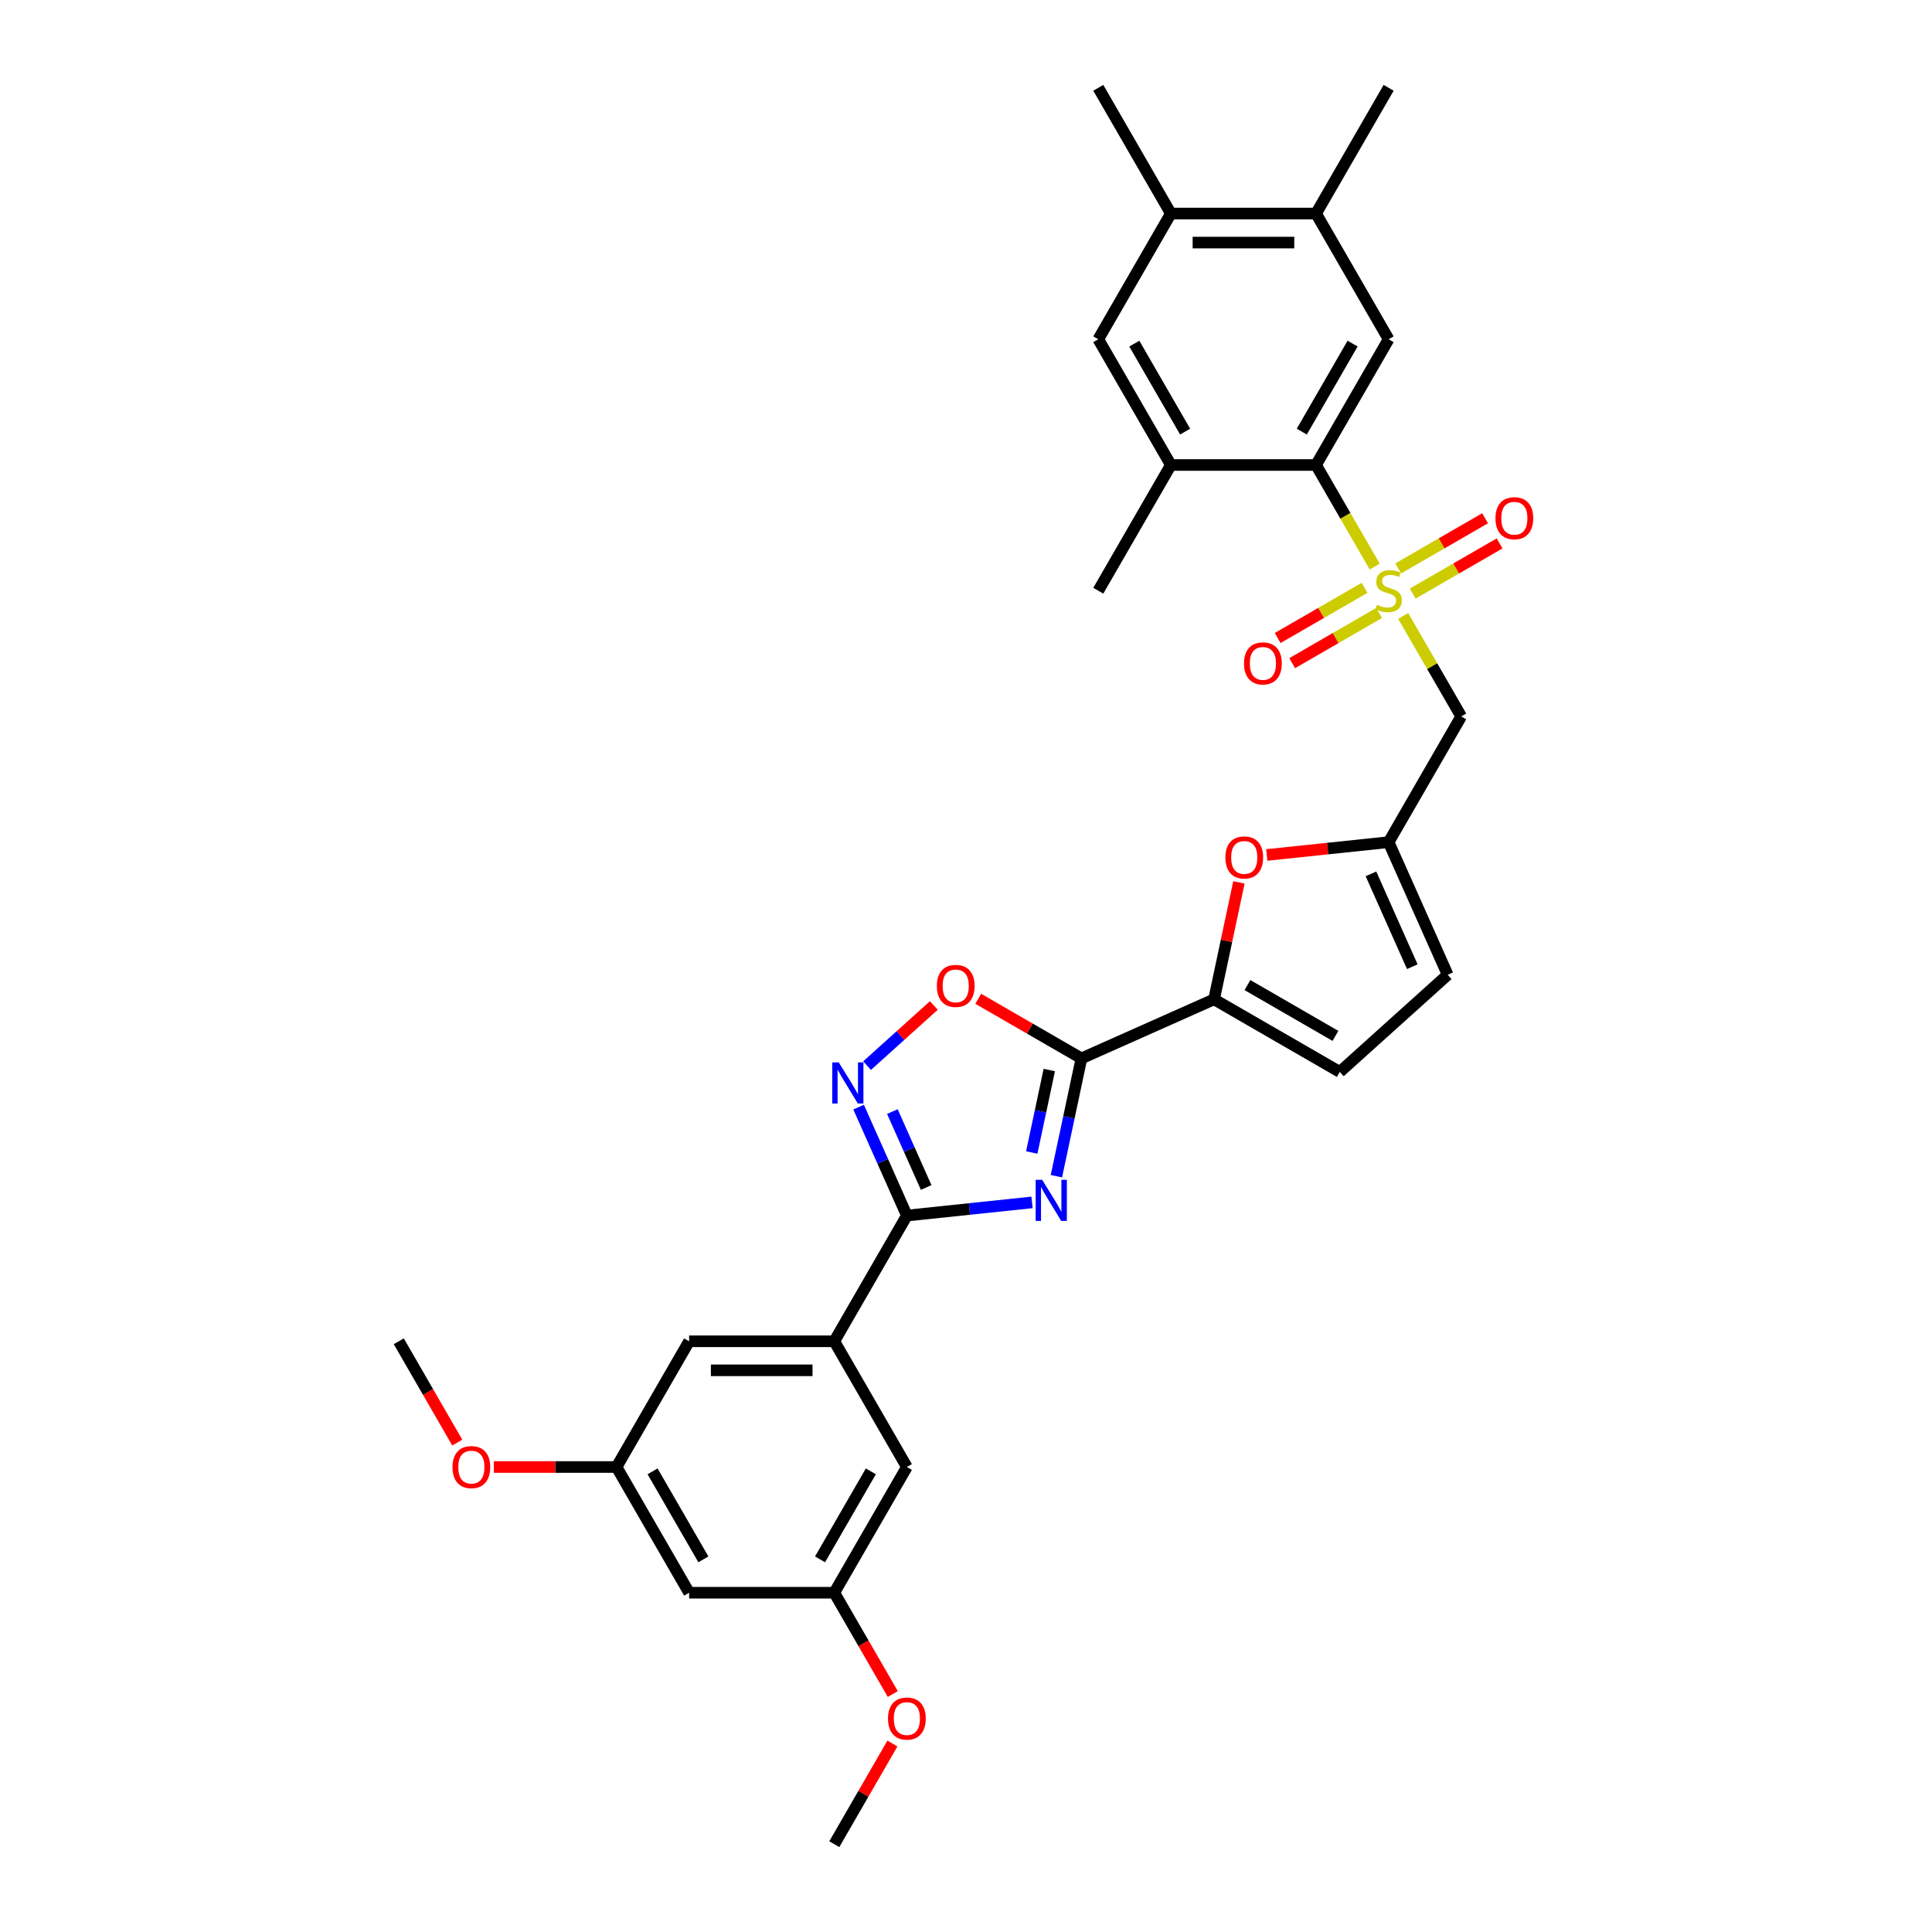 <?xml version='1.0' encoding='iso-8859-1'?>
<svg version='1.1' baseProfile='full'
              xmlns='http://www.w3.org/2000/svg'
                      xmlns:rdkit='http://www.rdkit.org/xml'
                      xmlns:xlink='http://www.w3.org/1999/xlink'
                  xml:space='preserve'
width='1000px' height='1000px' viewBox='0 0 1000 1000'>
<!-- END OF HEADER -->
<rect style='opacity:1.0;fill:#FFFFFF;stroke:none' width='1000' height='1000' x='0' y='0'> </rect>
<path class='bond-4' d='M 711.542,293.264 L 696.361,266.971' style='fill:none;fill-rule:evenodd;stroke:#CCCC00;stroke-width:6px;stroke-linecap:butt;stroke-linejoin:miter;stroke-opacity:1' />
<path class='bond-4' d='M 696.361,266.971 L 681.181,240.678' style='fill:none;fill-rule:evenodd;stroke:#000000;stroke-width:6px;stroke-linecap:butt;stroke-linejoin:miter;stroke-opacity:1' />
<path class='bond-6' d='M 726.292,318.812 L 741.307,344.82' style='fill:none;fill-rule:evenodd;stroke:#CCCC00;stroke-width:6px;stroke-linecap:butt;stroke-linejoin:miter;stroke-opacity:1' />
<path class='bond-6' d='M 741.307,344.82 L 756.323,370.827' style='fill:none;fill-rule:evenodd;stroke:#000000;stroke-width:6px;stroke-linecap:butt;stroke-linejoin:miter;stroke-opacity:1' />
<path class='bond-17' d='M 706.293,304.269 L 683.805,317.253' style='fill:none;fill-rule:evenodd;stroke:#CCCC00;stroke-width:6px;stroke-linecap:butt;stroke-linejoin:miter;stroke-opacity:1' />
<path class='bond-17' d='M 683.805,317.253 L 661.316,330.237' style='fill:none;fill-rule:evenodd;stroke:#FF0000;stroke-width:6px;stroke-linecap:butt;stroke-linejoin:miter;stroke-opacity:1' />
<path class='bond-17' d='M 713.807,317.284 L 691.319,330.268' style='fill:none;fill-rule:evenodd;stroke:#CCCC00;stroke-width:6px;stroke-linecap:butt;stroke-linejoin:miter;stroke-opacity:1' />
<path class='bond-17' d='M 691.319,330.268 L 668.83,343.252' style='fill:none;fill-rule:evenodd;stroke:#FF0000;stroke-width:6px;stroke-linecap:butt;stroke-linejoin:miter;stroke-opacity:1' />
<path class='bond-18' d='M 731.21,307.236 L 753.699,294.253' style='fill:none;fill-rule:evenodd;stroke:#CCCC00;stroke-width:6px;stroke-linecap:butt;stroke-linejoin:miter;stroke-opacity:1' />
<path class='bond-18' d='M 753.699,294.253 L 776.188,281.269' style='fill:none;fill-rule:evenodd;stroke:#FF0000;stroke-width:6px;stroke-linecap:butt;stroke-linejoin:miter;stroke-opacity:1' />
<path class='bond-18' d='M 723.696,294.222 L 746.185,281.238' style='fill:none;fill-rule:evenodd;stroke:#CCCC00;stroke-width:6px;stroke-linecap:butt;stroke-linejoin:miter;stroke-opacity:1' />
<path class='bond-18' d='M 746.185,281.238 L 768.673,268.254' style='fill:none;fill-rule:evenodd;stroke:#FF0000;stroke-width:6px;stroke-linecap:butt;stroke-linejoin:miter;stroke-opacity:1' />
<path class='bond-0' d='M 546.792,608.8 L 553.273,578.309' style='fill:none;fill-rule:evenodd;stroke:#0000FF;stroke-width:6px;stroke-linecap:butt;stroke-linejoin:miter;stroke-opacity:1' />
<path class='bond-0' d='M 553.273,578.309 L 559.754,547.819' style='fill:none;fill-rule:evenodd;stroke:#000000;stroke-width:6px;stroke-linecap:butt;stroke-linejoin:miter;stroke-opacity:1' />
<path class='bond-0' d='M 534.036,596.528 L 538.573,575.185' style='fill:none;fill-rule:evenodd;stroke:#0000FF;stroke-width:6px;stroke-linecap:butt;stroke-linejoin:miter;stroke-opacity:1' />
<path class='bond-0' d='M 538.573,575.185 L 543.11,553.841' style='fill:none;fill-rule:evenodd;stroke:#000000;stroke-width:6px;stroke-linecap:butt;stroke-linejoin:miter;stroke-opacity:1' />
<path class='bond-2' d='M 534.182,622.364 L 501.792,625.768' style='fill:none;fill-rule:evenodd;stroke:#0000FF;stroke-width:6px;stroke-linecap:butt;stroke-linejoin:miter;stroke-opacity:1' />
<path class='bond-2' d='M 501.792,625.768 L 469.401,629.173' style='fill:none;fill-rule:evenodd;stroke:#000000;stroke-width:6px;stroke-linecap:butt;stroke-linejoin:miter;stroke-opacity:1' />
<path class='bond-1' d='M 559.754,547.819 L 628.399,517.256' style='fill:none;fill-rule:evenodd;stroke:#000000;stroke-width:6px;stroke-linecap:butt;stroke-linejoin:miter;stroke-opacity:1' />
<path class='bond-7' d='M 559.754,547.819 L 533.04,532.395' style='fill:none;fill-rule:evenodd;stroke:#000000;stroke-width:6px;stroke-linecap:butt;stroke-linejoin:miter;stroke-opacity:1' />
<path class='bond-7' d='M 533.04,532.395 L 506.326,516.972' style='fill:none;fill-rule:evenodd;stroke:#FF0000;stroke-width:6px;stroke-linecap:butt;stroke-linejoin:miter;stroke-opacity:1' />
<path class='bond-10' d='M 469.401,629.173 L 431.83,694.247' style='fill:none;fill-rule:evenodd;stroke:#000000;stroke-width:6px;stroke-linecap:butt;stroke-linejoin:miter;stroke-opacity:1' />
<path class='bond-34' d='M 469.401,629.173 L 456.906,601.109' style='fill:none;fill-rule:evenodd;stroke:#000000;stroke-width:6px;stroke-linecap:butt;stroke-linejoin:miter;stroke-opacity:1' />
<path class='bond-34' d='M 456.906,601.109 L 444.412,573.046' style='fill:none;fill-rule:evenodd;stroke:#0000FF;stroke-width:6px;stroke-linecap:butt;stroke-linejoin:miter;stroke-opacity:1' />
<path class='bond-34' d='M 479.382,614.641 L 470.635,594.997' style='fill:none;fill-rule:evenodd;stroke:#000000;stroke-width:6px;stroke-linecap:butt;stroke-linejoin:miter;stroke-opacity:1' />
<path class='bond-34' d='M 470.635,594.997 L 461.889,575.352' style='fill:none;fill-rule:evenodd;stroke:#0000FF;stroke-width:6px;stroke-linecap:butt;stroke-linejoin:miter;stroke-opacity:1' />
<path class='bond-3' d='M 448.787,551.57 L 466.077,536.002' style='fill:none;fill-rule:evenodd;stroke:#0000FF;stroke-width:6px;stroke-linecap:butt;stroke-linejoin:miter;stroke-opacity:1' />
<path class='bond-3' d='M 466.077,536.002 L 483.367,520.434' style='fill:none;fill-rule:evenodd;stroke:#FF0000;stroke-width:6px;stroke-linecap:butt;stroke-linejoin:miter;stroke-opacity:1' />
<path class='bond-11' d='M 681.181,240.678 L 718.752,175.604' style='fill:none;fill-rule:evenodd;stroke:#000000;stroke-width:6px;stroke-linecap:butt;stroke-linejoin:miter;stroke-opacity:1' />
<path class='bond-11' d='M 673.802,223.403 L 700.101,177.851' style='fill:none;fill-rule:evenodd;stroke:#000000;stroke-width:6px;stroke-linecap:butt;stroke-linejoin:miter;stroke-opacity:1' />
<path class='bond-12' d='M 681.181,240.678 L 606.039,240.678' style='fill:none;fill-rule:evenodd;stroke:#000000;stroke-width:6px;stroke-linecap:butt;stroke-linejoin:miter;stroke-opacity:1' />
<path class='bond-5' d='M 628.399,517.256 L 634.832,486.991' style='fill:none;fill-rule:evenodd;stroke:#000000;stroke-width:6px;stroke-linecap:butt;stroke-linejoin:miter;stroke-opacity:1' />
<path class='bond-5' d='M 634.832,486.991 L 641.265,456.726' style='fill:none;fill-rule:evenodd;stroke:#FF0000;stroke-width:6px;stroke-linecap:butt;stroke-linejoin:miter;stroke-opacity:1' />
<path class='bond-32' d='M 628.399,517.256 L 693.474,554.827' style='fill:none;fill-rule:evenodd;stroke:#000000;stroke-width:6px;stroke-linecap:butt;stroke-linejoin:miter;stroke-opacity:1' />
<path class='bond-32' d='M 645.674,509.877 L 691.227,536.176' style='fill:none;fill-rule:evenodd;stroke:#000000;stroke-width:6px;stroke-linecap:butt;stroke-linejoin:miter;stroke-opacity:1' />
<path class='bond-9' d='M 756.323,370.827 L 718.752,435.902' style='fill:none;fill-rule:evenodd;stroke:#000000;stroke-width:6px;stroke-linecap:butt;stroke-linejoin:miter;stroke-opacity:1' />
<path class='bond-8' d='M 655.669,442.532 L 687.21,439.217' style='fill:none;fill-rule:evenodd;stroke:#FF0000;stroke-width:6px;stroke-linecap:butt;stroke-linejoin:miter;stroke-opacity:1' />
<path class='bond-8' d='M 687.21,439.217 L 718.752,435.902' style='fill:none;fill-rule:evenodd;stroke:#000000;stroke-width:6px;stroke-linecap:butt;stroke-linejoin:miter;stroke-opacity:1' />
<path class='bond-14' d='M 718.752,435.902 L 749.315,504.547' style='fill:none;fill-rule:evenodd;stroke:#000000;stroke-width:6px;stroke-linecap:butt;stroke-linejoin:miter;stroke-opacity:1' />
<path class='bond-14' d='M 709.607,452.311 L 731.001,500.363' style='fill:none;fill-rule:evenodd;stroke:#000000;stroke-width:6px;stroke-linecap:butt;stroke-linejoin:miter;stroke-opacity:1' />
<path class='bond-20' d='M 431.83,694.247 L 356.688,694.247' style='fill:none;fill-rule:evenodd;stroke:#000000;stroke-width:6px;stroke-linecap:butt;stroke-linejoin:miter;stroke-opacity:1' />
<path class='bond-20' d='M 420.559,709.276 L 367.96,709.276' style='fill:none;fill-rule:evenodd;stroke:#000000;stroke-width:6px;stroke-linecap:butt;stroke-linejoin:miter;stroke-opacity:1' />
<path class='bond-21' d='M 431.83,694.247 L 469.401,759.322' style='fill:none;fill-rule:evenodd;stroke:#000000;stroke-width:6px;stroke-linecap:butt;stroke-linejoin:miter;stroke-opacity:1' />
<path class='bond-15' d='M 718.752,175.604 L 681.181,110.529' style='fill:none;fill-rule:evenodd;stroke:#000000;stroke-width:6px;stroke-linecap:butt;stroke-linejoin:miter;stroke-opacity:1' />
<path class='bond-16' d='M 606.039,240.678 L 568.469,175.604' style='fill:none;fill-rule:evenodd;stroke:#000000;stroke-width:6px;stroke-linecap:butt;stroke-linejoin:miter;stroke-opacity:1' />
<path class='bond-16' d='M 613.419,223.403 L 587.119,177.851' style='fill:none;fill-rule:evenodd;stroke:#000000;stroke-width:6px;stroke-linecap:butt;stroke-linejoin:miter;stroke-opacity:1' />
<path class='bond-27' d='M 606.039,240.678 L 568.469,305.753' style='fill:none;fill-rule:evenodd;stroke:#000000;stroke-width:6px;stroke-linecap:butt;stroke-linejoin:miter;stroke-opacity:1' />
<path class='bond-13' d='M 693.474,554.827 L 749.315,504.547' style='fill:none;fill-rule:evenodd;stroke:#000000;stroke-width:6px;stroke-linecap:butt;stroke-linejoin:miter;stroke-opacity:1' />
<path class='bond-28' d='M 681.181,110.529 L 718.752,45.455' style='fill:none;fill-rule:evenodd;stroke:#000000;stroke-width:6px;stroke-linecap:butt;stroke-linejoin:miter;stroke-opacity:1' />
<path class='bond-33' d='M 681.181,110.529 L 606.039,110.529' style='fill:none;fill-rule:evenodd;stroke:#000000;stroke-width:6px;stroke-linecap:butt;stroke-linejoin:miter;stroke-opacity:1' />
<path class='bond-33' d='M 669.91,125.557 L 617.311,125.557' style='fill:none;fill-rule:evenodd;stroke:#000000;stroke-width:6px;stroke-linecap:butt;stroke-linejoin:miter;stroke-opacity:1' />
<path class='bond-19' d='M 568.469,175.604 L 606.039,110.529' style='fill:none;fill-rule:evenodd;stroke:#000000;stroke-width:6px;stroke-linecap:butt;stroke-linejoin:miter;stroke-opacity:1' />
<path class='bond-29' d='M 606.039,110.529 L 568.469,45.455' style='fill:none;fill-rule:evenodd;stroke:#000000;stroke-width:6px;stroke-linecap:butt;stroke-linejoin:miter;stroke-opacity:1' />
<path class='bond-24' d='M 356.688,694.247 L 319.118,759.322' style='fill:none;fill-rule:evenodd;stroke:#000000;stroke-width:6px;stroke-linecap:butt;stroke-linejoin:miter;stroke-opacity:1' />
<path class='bond-23' d='M 469.401,759.322 L 431.83,824.396' style='fill:none;fill-rule:evenodd;stroke:#000000;stroke-width:6px;stroke-linecap:butt;stroke-linejoin:miter;stroke-opacity:1' />
<path class='bond-23' d='M 450.75,761.569 L 424.451,807.121' style='fill:none;fill-rule:evenodd;stroke:#000000;stroke-width:6px;stroke-linecap:butt;stroke-linejoin:miter;stroke-opacity:1' />
<path class='bond-22' d='M 356.688,824.396 L 431.83,824.396' style='fill:none;fill-rule:evenodd;stroke:#000000;stroke-width:6px;stroke-linecap:butt;stroke-linejoin:miter;stroke-opacity:1' />
<path class='bond-35' d='M 356.688,824.396 L 319.118,759.322' style='fill:none;fill-rule:evenodd;stroke:#000000;stroke-width:6px;stroke-linecap:butt;stroke-linejoin:miter;stroke-opacity:1' />
<path class='bond-35' d='M 364.068,807.121 L 337.768,761.569' style='fill:none;fill-rule:evenodd;stroke:#000000;stroke-width:6px;stroke-linecap:butt;stroke-linejoin:miter;stroke-opacity:1' />
<path class='bond-25' d='M 431.83,824.396 L 446.967,850.614' style='fill:none;fill-rule:evenodd;stroke:#000000;stroke-width:6px;stroke-linecap:butt;stroke-linejoin:miter;stroke-opacity:1' />
<path class='bond-25' d='M 446.967,850.614 L 462.104,876.832' style='fill:none;fill-rule:evenodd;stroke:#FF0000;stroke-width:6px;stroke-linecap:butt;stroke-linejoin:miter;stroke-opacity:1' />
<path class='bond-26' d='M 319.118,759.322 L 287.37,759.322' style='fill:none;fill-rule:evenodd;stroke:#000000;stroke-width:6px;stroke-linecap:butt;stroke-linejoin:miter;stroke-opacity:1' />
<path class='bond-26' d='M 287.37,759.322 L 255.623,759.322' style='fill:none;fill-rule:evenodd;stroke:#FF0000;stroke-width:6px;stroke-linecap:butt;stroke-linejoin:miter;stroke-opacity:1' />
<path class='bond-31' d='M 461.913,902.44 L 446.872,928.493' style='fill:none;fill-rule:evenodd;stroke:#FF0000;stroke-width:6px;stroke-linecap:butt;stroke-linejoin:miter;stroke-opacity:1' />
<path class='bond-31' d='M 446.872,928.493 L 431.83,954.545' style='fill:none;fill-rule:evenodd;stroke:#000000;stroke-width:6px;stroke-linecap:butt;stroke-linejoin:miter;stroke-opacity:1' />
<path class='bond-30' d='M 236.679,746.683 L 221.542,720.465' style='fill:none;fill-rule:evenodd;stroke:#FF0000;stroke-width:6px;stroke-linecap:butt;stroke-linejoin:miter;stroke-opacity:1' />
<path class='bond-30' d='M 221.542,720.465 L 206.405,694.247' style='fill:none;fill-rule:evenodd;stroke:#000000;stroke-width:6px;stroke-linecap:butt;stroke-linejoin:miter;stroke-opacity:1' />
<path  class='atom-0' d='M 712.74 313.056
Q 712.981 313.147, 713.973 313.567
Q 714.965 313.988, 716.047 314.259
Q 717.159 314.499, 718.241 314.499
Q 720.255 314.499, 721.427 313.537
Q 722.599 312.546, 722.599 310.832
Q 722.599 309.66, 721.998 308.939
Q 721.427 308.217, 720.525 307.827
Q 719.623 307.436, 718.121 306.985
Q 716.227 306.414, 715.085 305.873
Q 713.973 305.332, 713.161 304.19
Q 712.38 303.048, 712.38 301.124
Q 712.38 298.449, 714.183 296.796
Q 716.017 295.143, 719.623 295.143
Q 722.088 295.143, 724.883 296.315
L 724.192 298.629
Q 721.637 297.577, 719.714 297.577
Q 717.64 297.577, 716.498 298.449
Q 715.355 299.291, 715.385 300.763
Q 715.385 301.905, 715.957 302.597
Q 716.558 303.288, 717.399 303.679
Q 718.271 304.07, 719.714 304.52
Q 721.637 305.122, 722.779 305.723
Q 723.922 306.324, 724.733 307.556
Q 725.575 308.758, 725.575 310.832
Q 725.575 313.778, 723.591 315.371
Q 721.637 316.934, 718.361 316.934
Q 716.467 316.934, 715.025 316.513
Q 713.612 316.122, 711.929 315.431
L 712.74 313.056
' fill='#CCCC00'/>
<path  class='atom-1' d='M 539.427 610.678
L 546.4 621.949
Q 547.091 623.062, 548.204 625.075
Q 549.316 627.089, 549.376 627.209
L 549.376 610.678
L 552.201 610.678
L 552.201 631.958
L 549.286 631.958
L 541.801 619.635
Q 540.93 618.192, 539.998 616.539
Q 539.096 614.886, 538.826 614.375
L 538.826 631.958
L 536.061 631.958
L 536.061 610.678
L 539.427 610.678
' fill='#0000FF'/>
<path  class='atom-4' d='M 434.134 549.887
L 441.107 561.159
Q 441.799 562.271, 442.911 564.285
Q 444.023 566.298, 444.083 566.419
L 444.083 549.887
L 446.908 549.887
L 446.908 571.167
L 443.993 571.167
L 436.509 558.844
Q 435.637 557.402, 434.705 555.748
Q 433.804 554.095, 433.533 553.584
L 433.533 571.167
L 430.768 571.167
L 430.768 549.887
L 434.134 549.887
' fill='#0000FF'/>
<path  class='atom-8' d='M 484.911 510.308
Q 484.911 505.198, 487.436 502.343
Q 489.96 499.488, 494.679 499.488
Q 499.398 499.488, 501.923 502.343
Q 504.448 505.198, 504.448 510.308
Q 504.448 515.478, 501.893 518.423
Q 499.338 521.339, 494.679 521.339
Q 489.99 521.339, 487.436 518.423
Q 484.911 515.508, 484.911 510.308
M 494.679 518.934
Q 497.925 518.934, 499.669 516.77
Q 501.442 514.576, 501.442 510.308
Q 501.442 506.13, 499.669 504.026
Q 497.925 501.892, 494.679 501.892
Q 491.433 501.892, 489.66 503.996
Q 487.916 506.1, 487.916 510.308
Q 487.916 514.606, 489.66 516.77
Q 491.433 518.934, 494.679 518.934
' fill='#FF0000'/>
<path  class='atom-9' d='M 634.253 443.816
Q 634.253 438.707, 636.778 435.851
Q 639.303 432.996, 644.022 432.996
Q 648.741 432.996, 651.265 435.851
Q 653.79 438.707, 653.79 443.816
Q 653.79 448.986, 651.235 451.932
Q 648.681 454.847, 644.022 454.847
Q 639.333 454.847, 636.778 451.932
Q 634.253 449.016, 634.253 443.816
M 644.022 452.443
Q 647.268 452.443, 649.011 450.279
Q 650.785 448.084, 650.785 443.816
Q 650.785 439.638, 649.011 437.535
Q 647.268 435.401, 644.022 435.401
Q 640.776 435.401, 639.002 437.504
Q 637.259 439.608, 637.259 443.816
Q 637.259 448.114, 639.002 450.279
Q 640.776 452.443, 644.022 452.443
' fill='#FF0000'/>
<path  class='atom-18' d='M 643.909 343.384
Q 643.909 338.274, 646.434 335.419
Q 648.958 332.563, 653.677 332.563
Q 658.396 332.563, 660.921 335.419
Q 663.446 338.274, 663.446 343.384
Q 663.446 348.553, 660.891 351.499
Q 658.336 354.414, 653.677 354.414
Q 648.988 354.414, 646.434 351.499
Q 643.909 348.583, 643.909 343.384
M 653.677 352.01
Q 656.923 352.01, 658.667 349.846
Q 660.44 347.652, 660.44 343.384
Q 660.44 339.206, 658.667 337.102
Q 656.923 334.968, 653.677 334.968
Q 650.431 334.968, 648.658 337.072
Q 646.914 339.176, 646.914 343.384
Q 646.914 347.682, 648.658 349.846
Q 650.431 352.01, 653.677 352.01
' fill='#FF0000'/>
<path  class='atom-19' d='M 774.058 268.242
Q 774.058 263.132, 776.583 260.277
Q 779.107 257.422, 783.826 257.422
Q 788.545 257.422, 791.07 260.277
Q 793.595 263.132, 793.595 268.242
Q 793.595 273.412, 791.04 276.357
Q 788.485 279.273, 783.826 279.273
Q 779.137 279.273, 776.583 276.357
Q 774.058 273.442, 774.058 268.242
M 783.826 276.868
Q 787.072 276.868, 788.816 274.704
Q 790.589 272.51, 790.589 268.242
Q 790.589 264.064, 788.816 261.96
Q 787.072 259.826, 783.826 259.826
Q 780.58 259.826, 778.807 261.93
Q 777.064 264.034, 777.064 268.242
Q 777.064 272.54, 778.807 274.704
Q 780.58 276.868, 783.826 276.868
' fill='#FF0000'/>
<path  class='atom-26' d='M 459.632 889.531
Q 459.632 884.421, 462.157 881.566
Q 464.682 878.711, 469.401 878.711
Q 474.12 878.711, 476.645 881.566
Q 479.169 884.421, 479.169 889.531
Q 479.169 894.701, 476.615 897.646
Q 474.06 900.562, 469.401 900.562
Q 464.712 900.562, 462.157 897.646
Q 459.632 894.731, 459.632 889.531
M 469.401 898.157
Q 472.647 898.157, 474.39 895.993
Q 476.164 893.799, 476.164 889.531
Q 476.164 885.353, 474.39 883.249
Q 472.647 881.115, 469.401 881.115
Q 466.155 881.115, 464.381 883.219
Q 462.638 885.323, 462.638 889.531
Q 462.638 893.829, 464.381 895.993
Q 466.155 898.157, 469.401 898.157
' fill='#FF0000'/>
<path  class='atom-27' d='M 234.208 759.382
Q 234.208 754.272, 236.732 751.417
Q 239.257 748.562, 243.976 748.562
Q 248.695 748.562, 251.22 751.417
Q 253.744 754.272, 253.744 759.382
Q 253.744 764.552, 251.19 767.497
Q 248.635 770.413, 243.976 770.413
Q 239.287 770.413, 236.732 767.497
Q 234.208 764.582, 234.208 759.382
M 243.976 768.008
Q 247.222 768.008, 248.965 765.844
Q 250.739 763.65, 250.739 759.382
Q 250.739 755.204, 248.965 753.1
Q 247.222 750.966, 243.976 750.966
Q 240.73 750.966, 238.957 753.07
Q 237.213 755.174, 237.213 759.382
Q 237.213 763.68, 238.957 765.844
Q 240.73 768.008, 243.976 768.008
' fill='#FF0000'/>
</svg>
